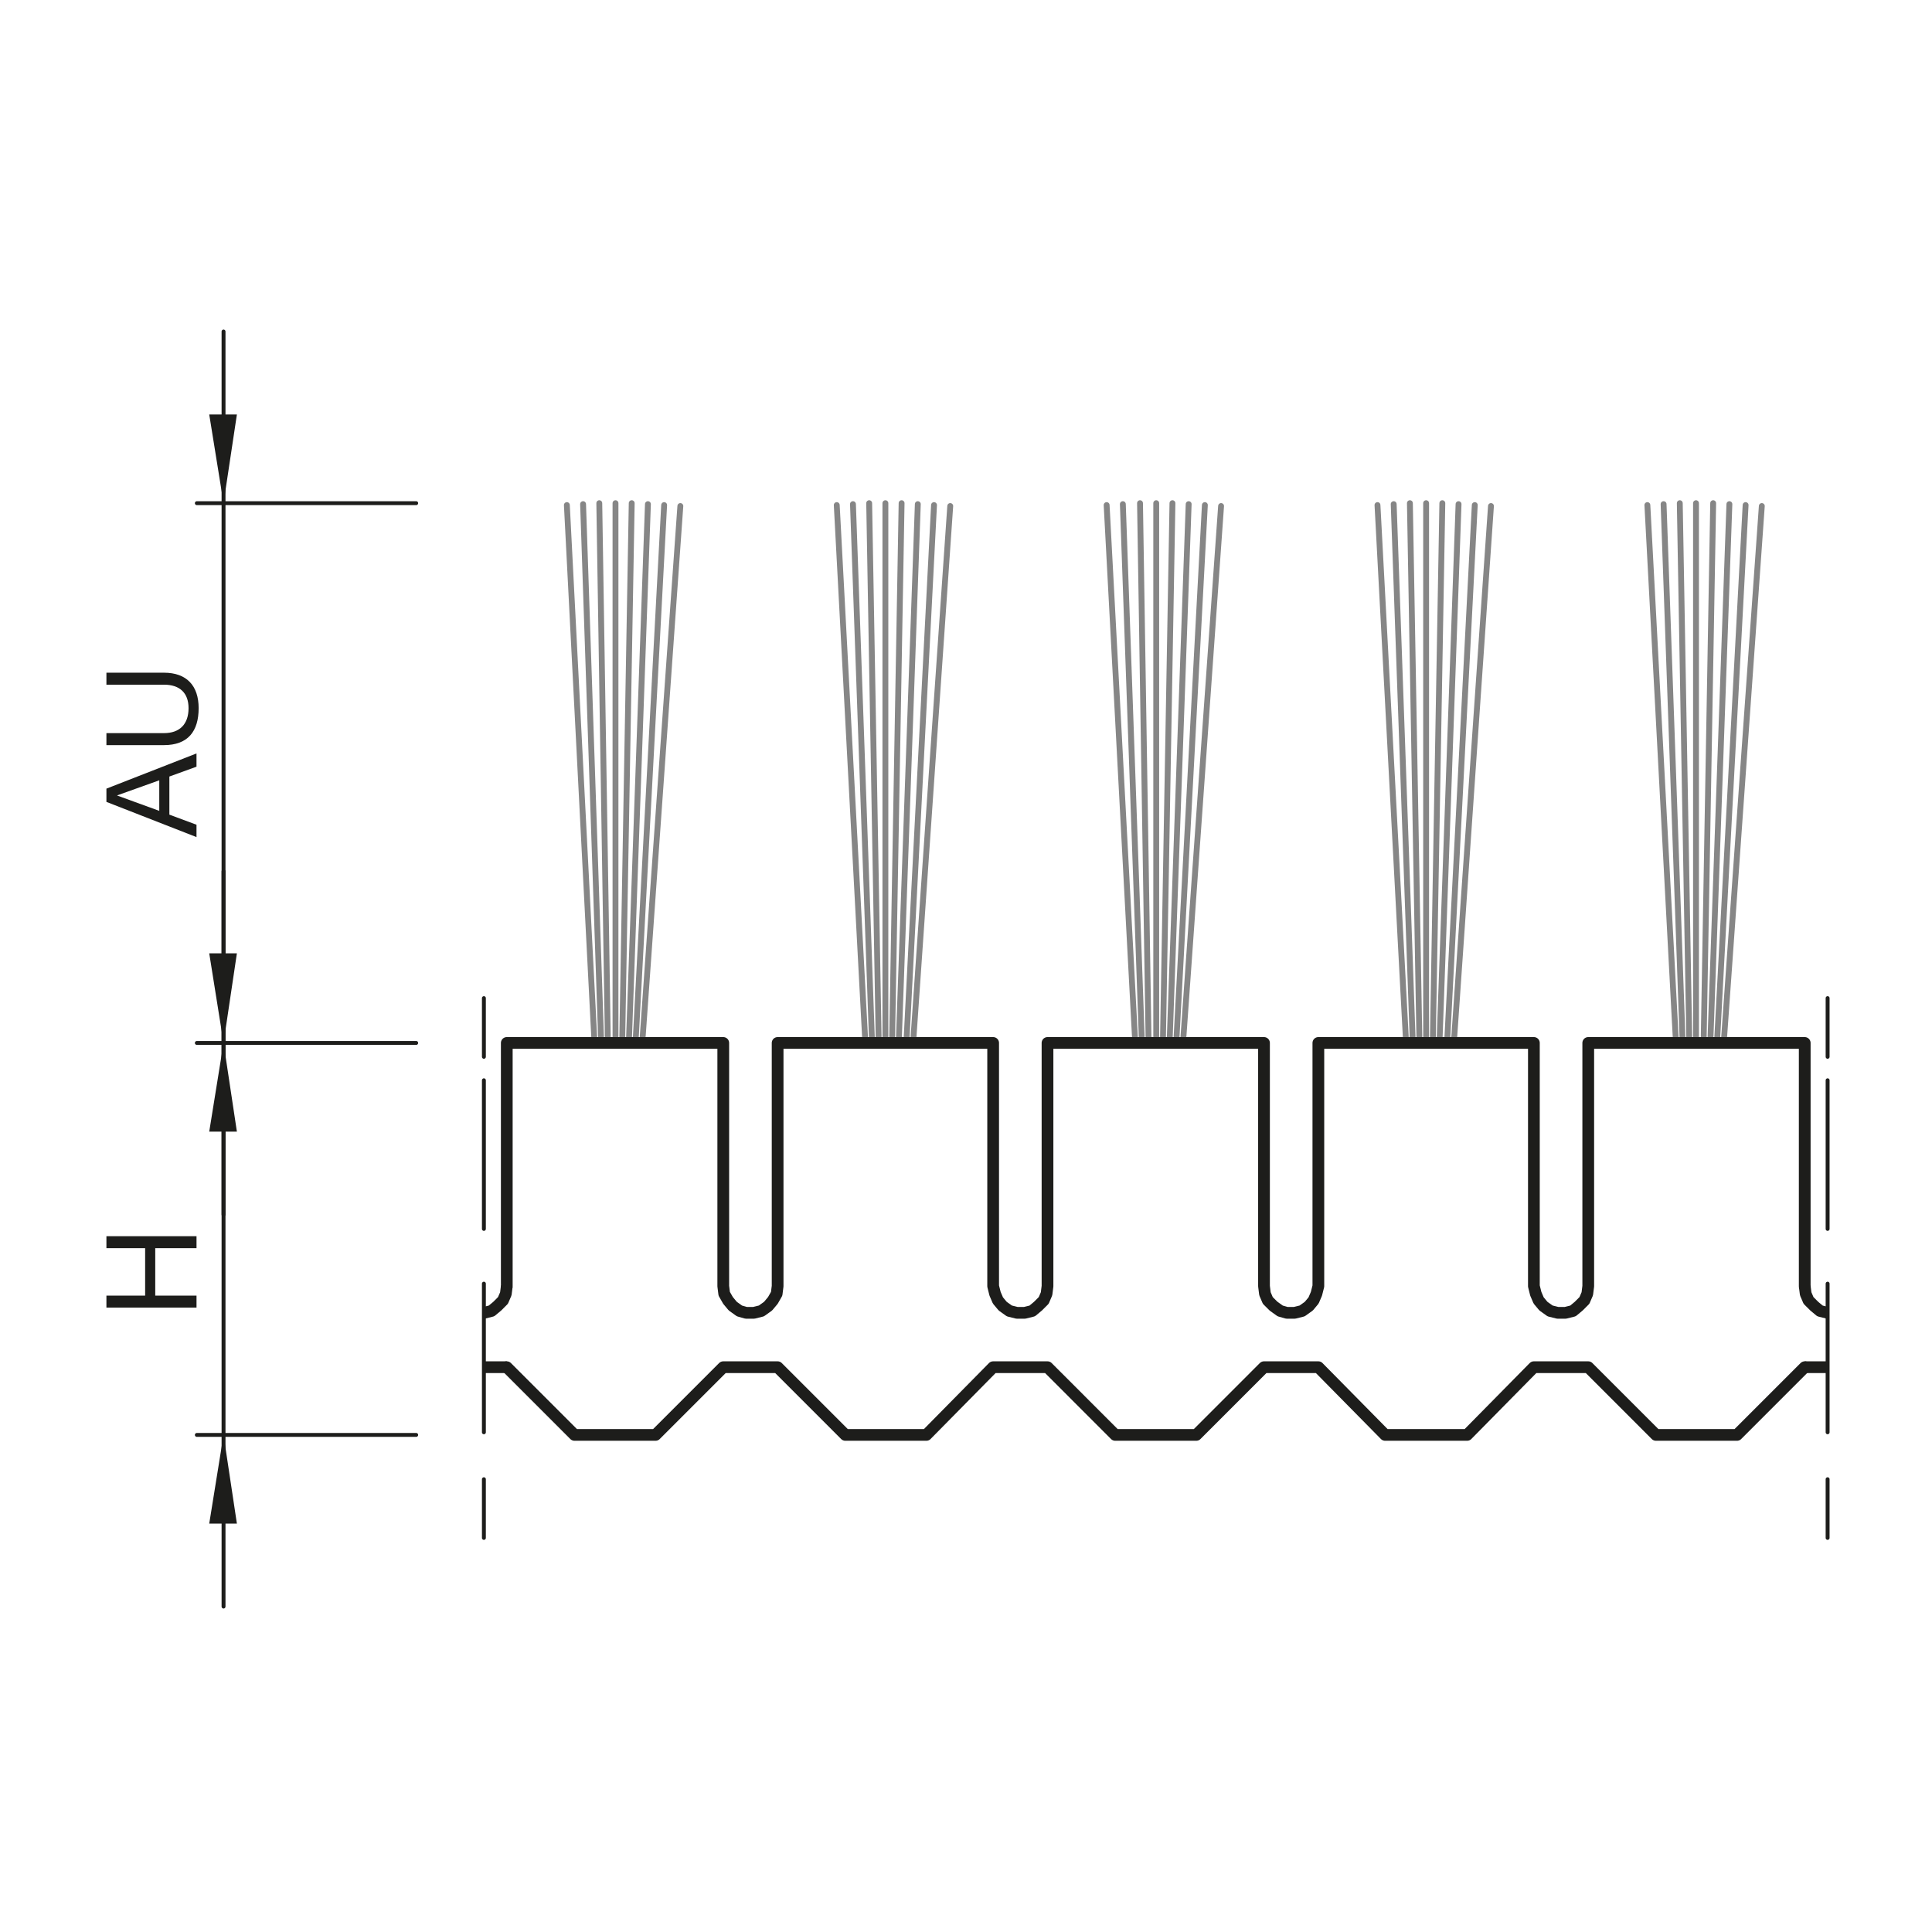 <?xml version="1.0" encoding="iso-8859-1"?>
<!-- Generator: Adobe Illustrator 22.0.1, SVG Export Plug-In . SVG Version: 6.00 Build 0)  -->
<svg version="1.1" id="Livello_1" xmlns="http://www.w3.org/2000/svg" xmlns:xlink="http://www.w3.org/1999/xlink" x="0px" y="0px"
	 viewBox="0 0 420 420" style="enable-background:new 0 0 420 420;" xml:space="preserve">
<g>
	<polygon style="fill:#1D1D1B;" points="23.134,268.738 23.134,271.342 31.552,271.342 31.552,281.656 23.134,281.656 
		23.134,284.263 42.721,284.263 42.721,281.656 33.748,281.656 33.748,271.342 42.721,271.342 42.721,268.738 	"/>
	<path style="fill:#1D1D1B;" d="M25.495,172.95v-0.051l9.129-3.267v6.639L25.495,172.95z M23.134,171.444v2.88l19.584,7.653v-2.688
		l-5.898-2.193v-8.286l5.898-2.139v-2.88L23.134,171.444z"/>
	<g>
		<defs>
			<rect id="SVGID_585_" x="23.134" y="71.642" width="374.598" height="278.037"/>
		</defs>
		<clipPath id="SVGID_2_">
			<use xlink:href="#SVGID_585_"  style="overflow:visible;"/>
		</clipPath>
		<path style="clip-path:url(#SVGID_2_);fill:#1D1D1B;" d="M35.641,146.239c4.938,0,7.542,2.826,7.542,7.707
			c0,5.049-2.331,8.037-7.542,8.037H23.134v-2.607h12.507c3.456,0,5.349-1.974,5.349-5.43c0-3.291-1.893-5.103-5.349-5.103H23.134
			v-2.604H35.641z"/>
	</g>
	<polygon style="fill:#1D1D1B;" points="48.595,109.385 45.484,90.104 51.499,90.104 	"/>
	<polygon style="fill:#1D1D1B;" points="48.595,226.728 51.499,246.009 45.484,246.009 	"/>
	<polygon style="fill:#1D1D1B;" points="48.595,226.728 45.484,207.24 51.499,207.24 	"/>
	<polygon style="fill:#1D1D1B;" points="48.595,311.936 51.499,331.217 45.484,331.217 	"/>
	<g>
		<defs>
			<rect id="SVGID_587_" x="23.134" y="71.642" width="374.598" height="278.037"/>
		</defs>
		<clipPath id="SVGID_4_">
			<use xlink:href="#SVGID_587_"  style="overflow:visible;"/>
		</clipPath>
		
			<path style="clip-path:url(#SVGID_4_);fill:none;stroke:#1D1D1B;stroke-width:0.849;stroke-linecap:round;stroke-linejoin:round;stroke-miterlimit:10;" d="
			M48.595,226.727V109.385 M48.595,109.385V72.068"/>
	</g>
	
		<line style="fill:none;stroke:#1D1D1B;stroke-width:0.849;stroke-linecap:round;stroke-linejoin:round;" x1="105.194" y1="334.327" x2="105.194" y2="321.571"/>
	
		<line style="fill:none;stroke:#1D1D1B;stroke-width:0.849;stroke-linecap:round;stroke-linejoin:round;stroke-dasharray:32.31,11.904;" x1="105.194" y1="311.367" x2="105.194" y2="234.84"/>
	<g>
		<defs>
			<rect id="SVGID_589_" x="23.134" y="71.642" width="374.598" height="278.037"/>
		</defs>
		<clipPath id="SVGID_6_">
			<use xlink:href="#SVGID_589_"  style="overflow:visible;"/>
		</clipPath>
		
			<path style="clip-path:url(#SVGID_6_);fill:none;stroke:#1D1D1B;stroke-width:0.849;stroke-linecap:round;stroke-linejoin:round;" d="
			M397.307,334.326V321.57 M105.194,229.74v-12.756"/>
		
			<line style="clip-path:url(#SVGID_6_);fill:none;stroke:#1D1D1B;stroke-width:0.849;stroke-linecap:round;stroke-linejoin:round;stroke-dasharray:32.31,11.904;" x1="397.308" y1="311.367" x2="397.308" y2="234.84"/>
		
			<line style="clip-path:url(#SVGID_6_);fill:none;stroke:#1D1D1B;stroke-width:0.849;stroke-linecap:round;stroke-linejoin:round;" x1="397.308" y1="229.74" x2="397.308" y2="216.984"/>
	</g>
	<path style="fill:none;stroke:#1D1D1B;stroke-width:0.849;stroke-linecap:round;stroke-linejoin:round;stroke-miterlimit:10;" d="
		M90.475,109.386H42.79 M48.595,226.728v37.317"/>
	<path style="fill:none;stroke:#868686;stroke-width:1.275;stroke-linecap:round;stroke-linejoin:round;stroke-miterlimit:10;" d="
		M133.803,226.728V109.386 M135.255,226.728l2.073-117.342 M136.707,226.728l4.146-117.135 M138.159,226.728l6.219-116.928
		 M139.607,226.935l8.295-116.928 M192.477,226.728V109.386 M193.926,226.728l2.073-117.342 M132.146,226.728l-1.866-117.342
		 M130.695,226.728l-3.939-117.135 M129.243,226.728L123.231,109.8 M195.378,226.728l4.146-117.135 M197.037,226.728l6.012-116.928
		 M198.489,226.935l8.085-116.928 M191.025,226.728l-2.073-117.342 M189.573,226.728l-4.146-117.135 M188.121,226.728L181.902,109.8
		 M251.355,226.728V109.386 M252.807,226.728l2.073-117.342 M254.256,226.728l4.149-117.135 M255.708,226.728l6.219-116.928
		 M257.16,226.935l8.292-116.928 M249.696,226.728l-1.866-117.342 M248.243,226.728l-4.146-117.135 M246.795,226.728L240.573,109.8
		 M310.026,226.728V109.386 M311.478,226.728l2.073-117.342 M312.93,226.728l4.146-117.135 M314.586,226.728l6.015-116.928
		 M316.038,226.935l8.085-116.928 M308.574,226.728L306.5,109.386 M307.125,226.728l-4.149-117.135 M305.673,226.728L299.453,109.8
		 M368.697,226.728V109.386 M370.355,226.728l2.073-117.342 M371.808,226.728l4.146-117.135 M373.259,226.728l6.219-116.928
		 M374.708,226.935l8.295-116.928 M367.247,226.728l-2.076-117.342 M365.796,226.728l-4.146-117.135 M364.344,226.728L358.125,109.8
		"/>
	<g>
		<defs>
			<rect id="SVGID_591_" x="23.134" y="71.642" width="374.598" height="278.037"/>
		</defs>
		<clipPath id="SVGID_8_">
			<use xlink:href="#SVGID_591_"  style="overflow:visible;"/>
		</clipPath>
		
			<path style="clip-path:url(#SVGID_8_);fill:none;stroke:#1D1D1B;stroke-width:0.849;stroke-linecap:round;stroke-linejoin:round;stroke-miterlimit:10;" d="
			M90.475,311.937H42.79 M90.475,226.728H42.79 M48.595,311.937v37.317 M48.595,311.937v-85.209 M48.595,226.728v-37.317"/>
	</g>
	
		<line style="fill:none;stroke:#1D1D1B;stroke-width:2.55;stroke-linejoin:round;stroke-miterlimit:10;" x1="105.194" y1="297.216" x2="110.171" y2="297.216"/>
	<path style="fill:none;stroke:#1D1D1B;stroke-width:2.55;stroke-linecap:round;stroke-linejoin:round;stroke-miterlimit:10;" d="
		M392.333,297.215l-14.721,14.721 M377.612,311.936H359.99 M359.99,311.936l-14.721-14.721 M333.452,297.215h11.817
		 M333.452,297.215l-14.511,14.721 M318.941,311.936h-17.829 M301.112,311.936l-14.514-14.721 M274.781,297.215h11.817
		 M274.781,297.215l-14.718,14.721 M260.063,311.936h-17.625 M242.438,311.936l-14.718-14.721 M215.903,297.215h11.817
		 M215.903,297.215l-14.514,14.721 M201.389,311.936h-17.622 M183.767,311.936l-14.718-14.721 M157.232,297.215h11.817
		 M157.232,297.215l-14.721,14.721 M142.511,311.936h-17.622 M124.889,311.936l-14.718-14.721"/>
	<g>
		<defs>
			<rect id="SVGID_593_" x="23.134" y="71.642" width="374.598" height="278.037"/>
		</defs>
		<clipPath id="SVGID_10_">
			<use xlink:href="#SVGID_593_"  style="overflow:visible;"/>
		</clipPath>
		
			<line style="clip-path:url(#SVGID_10_);fill:none;stroke:#1D1D1B;stroke-width:2.55;stroke-linejoin:round;stroke-miterlimit:10;" x1="392.332" y1="297.216" x2="397.309" y2="297.216"/>
		
			<polyline style="clip-path:url(#SVGID_10_);fill:none;stroke:#1D1D1B;stroke-width:2.55;stroke-linejoin:round;stroke-miterlimit:10;" points="
			392.332,279.595 392.539,281.254 393.16,282.706 394.405,283.948 395.65,284.986 397.309,285.4 		"/>
	</g>
	<path style="fill:none;stroke:#1D1D1B;stroke-width:2.55;stroke-linecap:round;stroke-linejoin:round;stroke-miterlimit:10;" d="
		M110.17,226.728v52.866 M110.17,226.728h47.061 M157.231,226.728v52.866 M157.231,279.594l0.207,1.659l0.831,1.452l1.035,1.242
		l1.452,1.038l1.452,0.414h1.656l1.659-0.414l1.452-1.038l1.038-1.242l0.828-1.452l0.207-1.659 M169.048,226.728v52.866
		 M169.048,226.728h46.854 M215.902,226.728v52.866 M215.902,279.594l0.414,1.659l0.624,1.452l1.035,1.242l1.452,1.038l1.659,0.414
		h1.659l1.659-0.414l1.242-1.038l1.245-1.242l0.621-1.452l0.207-1.659 M227.719,226.728v52.866 M227.719,226.728h47.064
		 M274.783,226.728v52.866 M274.783,279.594l0.207,1.659l0.621,1.452l1.245,1.242l1.449,1.038l1.452,0.414h1.659l1.659-0.414
		l1.452-1.038l1.035-1.242l0.621-1.452l0.417-1.659 M286.6,226.728v52.866 M286.6,226.728h46.854 M333.454,226.728v52.866
		 M333.454,279.594l0.414,1.659l0.621,1.452l1.038,1.242l1.452,1.038l1.656,0.414h1.659l1.659-0.414l1.245-1.038l1.242-1.242
		l0.624-1.452l0.207-1.659 M345.271,226.728v52.866 M345.271,226.728h47.061 M392.332,226.728v52.866"/>
	<polyline style="fill:none;stroke:#1D1D1B;stroke-width:2.55;stroke-linejoin:round;stroke-miterlimit:10;" points="105.194,285.4 
		106.853,284.986 108.098,283.948 109.34,282.706 109.964,281.254 110.171,279.595 	"/>
</g>
</svg>
